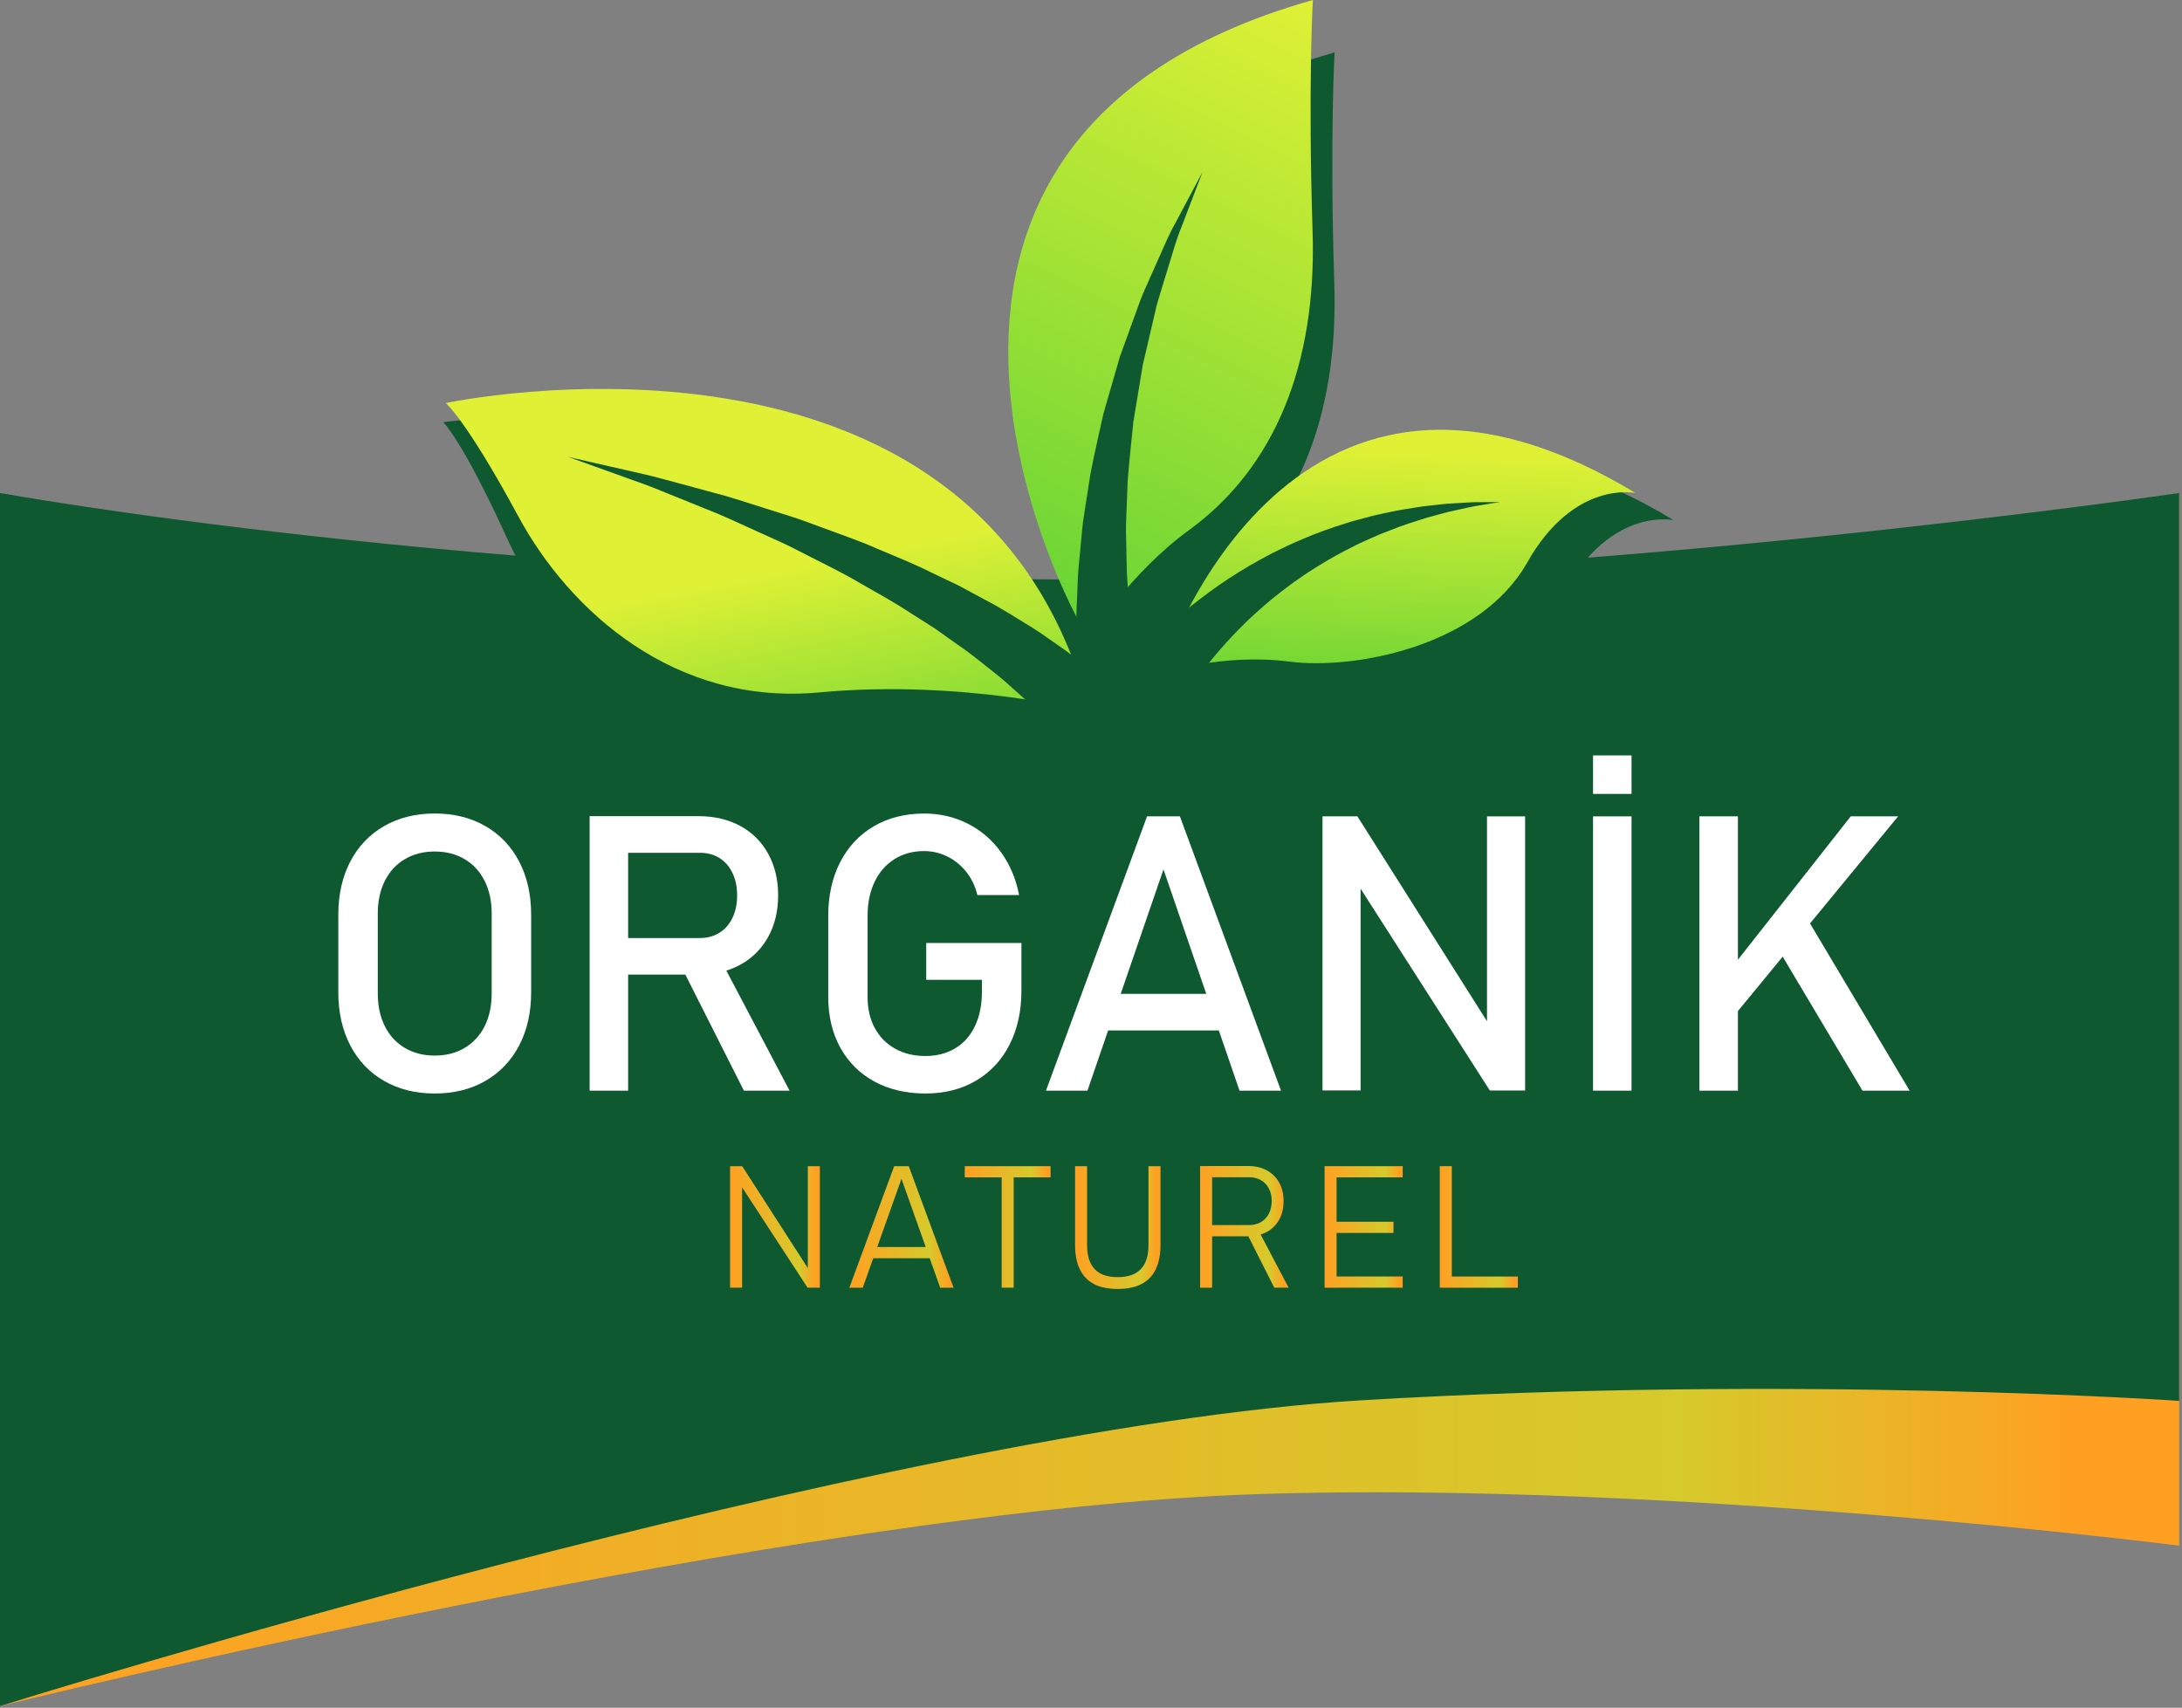 <svg width="497" height="389" viewBox="0 0 497 389" fill="none" xmlns="http://www.w3.org/2000/svg">
<rect x="0" y="0" width="497" height="389" fill="#808080" stroke="none"/>
<g clip-path="url(#clip0_4_145)">
<path d="M253.13 157.06C256.5 165.87 184.32 45.73 303.98 11.94C303.98 11.94 302.86 31.8 303.92 64.63C304.89 94.87 295.37 118.45 275.72 132.73C262.45 142.38 253.13 157.06 253.13 157.06Z" fill="#0F5930"/>
<path d="M496.36 352.07C496.36 352.07 380.73 337.33 286.99 340.31C181.66 343.66 0 388.61 0 388.61V112.29C0 112.29 108.04 140.25 248.18 140.25C362.31 140.25 496.36 112.29 496.36 112.29V352.07Z" fill="url(#paint0_linear_4_145)"/>
<path d="M496.36 319.1C496.36 319.1 409.23 313.05 309.97 318.97C202.07 325.41 0 388.61 0 388.61V112.29C0 112.29 108.04 132.01 248.18 132.01C362.31 132.01 496.36 112.29 496.36 112.29V319.1Z" fill="#0F5930"/>
<path d="M100.97 96.17C100.97 96.17 224.08 78.45 242.46 176.33C242.46 176.33 214.21 166.95 181.31 167.75C148.41 168.55 125.91 145.55 115.65 122.95C105.38 100.35 100.97 96.17 100.97 96.17Z" fill="#0F5930"/>
<path d="M273.02 159.51C273.02 159.51 300.98 69.99 381.2 118.48C381.2 118.48 367.23 115.38 356.53 134.32C345.83 153.27 317.44 158.83 302.33 156.88C287.21 154.93 273.02 159.51 273.02 159.51Z" fill="#0F5930"/>
<path d="M101.52 91.82C101.52 91.82 223.13 65.7 248.18 162.09C248.18 162.09 219.35 154.66 186.59 157.72C153.83 160.78 129.8 139.38 118.01 117.53C106.22 95.69 101.53 91.81 101.53 91.81L101.52 91.82Z" fill="url(#paint1_linear_4_145)"/>
<path d="M264.34 153.33C264.34 153.33 292.3 63.81 372.52 112.3C372.52 112.3 358.55 109.2 347.85 128.14C337.15 147.09 308.76 152.65 293.65 150.7C278.53 148.75 264.34 153.33 264.34 153.33Z" fill="url(#paint2_linear_4_145)"/>
<path d="M248.18 145.12C251.55 153.93 179.38 33.79 299.03 0C299.03 0 297.91 19.86 298.97 52.69C299.94 82.93 290.42 106.51 270.77 120.79C257.49 130.44 248.17 145.12 248.17 145.12H248.18Z" fill="url(#paint3_linear_4_145)"/>
<path d="M250.59 186.46C250.59 186.46 250.41 185.83 250.07 184.66C249.66 183.3 249.27 181.6 248.77 179.42C248.35 177.24 247.74 174.62 247.32 171.61C247.1 170.1 246.83 168.51 246.61 166.82C246.43 165.13 246.23 163.36 246.03 161.51C245.79 159.67 245.71 157.74 245.57 155.75C245.47 153.76 245.26 151.71 245.25 149.59C245.2 145.36 245.05 140.93 245.32 136.35C245.44 134.06 245.44 131.74 245.66 129.4C245.88 127.07 246.1 124.72 246.33 122.34C246.45 121.16 246.53 119.96 246.69 118.78L247.24 115.23C247.6 112.87 247.97 110.5 248.34 108.12C249.23 103.43 250.34 98.79 251.32 94.25C252.6 89.81 253.87 85.44 255.09 81.21C256.57 77.13 258 73.18 259.36 69.44C259.99 67.55 260.82 65.83 261.56 64.13C262.31 62.44 263.03 60.82 263.73 59.25C265.13 56.13 266.32 53.24 267.68 50.87C268.96 48.46 270.09 46.35 271.01 44.61C272.85 41.16 273.9 39.19 273.9 39.19C273.9 39.19 273.09 41.32 271.66 45.04C270.95 46.89 270.09 49.14 269.1 51.73C268.04 54.26 267.19 57.32 266.18 60.58C265.68 62.21 265.16 63.91 264.62 65.67C264.09 67.43 263.49 69.22 263.09 71.15C262.2 74.96 261.26 78.98 260.29 83.14C259.6 87.35 258.88 91.7 258.14 96.13C257.71 100.6 257.18 105.11 256.85 109.62C256.77 111.88 256.68 114.15 256.59 116.4L256.46 119.76C256.44 120.88 256.5 121.99 256.51 123.1C256.55 125.31 256.6 127.5 256.65 129.67C256.7 131.83 256.94 133.96 257.08 136.04C257.3 140.22 257.92 144.2 258.4 147.96C258.63 149.84 259.04 151.64 259.33 153.39C259.65 155.13 259.91 156.82 260.32 158.4C260.68 159.98 261.03 161.5 261.36 162.94C261.72 164.37 262.11 165.69 262.45 166.95C263.11 169.48 263.87 171.55 264.42 173.28C265.04 174.96 265.52 176.29 265.81 176.95C266.17 177.8 266.36 178.25 266.36 178.25L250.6 186.47L250.59 186.46Z" fill="#0F5930"/>
<path d="M245.09 168.86C245.09 168.86 245.15 168.74 245.27 168.52C245.42 168.22 245.61 167.87 245.83 167.47C246.3 166.63 246.98 165.46 247.88 164.04C249.67 161.19 252.39 157.35 255.98 153.06C257.8 150.94 259.79 148.68 262.04 146.43C264.28 144.17 266.71 141.88 269.35 139.66C271.96 137.41 274.82 135.28 277.75 133.21C280.73 131.18 283.8 129.23 287 127.5C288.59 126.62 290.19 125.77 291.82 125.01C293.43 124.2 295.07 123.48 296.7 122.79C299.96 121.39 303.24 120.22 306.44 119.23C308.02 118.69 309.63 118.31 311.18 117.89C312.72 117.45 314.26 117.12 315.75 116.81C318.72 116.12 321.58 115.75 324.18 115.33C326.81 115.07 329.2 114.7 331.34 114.64C333.48 114.54 335.32 114.35 336.85 114.39C339.9 114.37 341.64 114.35 341.64 114.35C341.64 114.35 339.92 114.64 336.92 115.13C335.42 115.34 333.63 115.8 331.56 116.23C329.5 116.63 327.22 117.36 324.73 118C322.28 118.8 319.61 119.58 316.89 120.7C315.52 121.22 314.11 121.76 312.72 122.4C311.32 123.04 309.87 123.62 308.47 124.37C305.62 125.77 302.75 127.35 299.95 129.11C298.54 129.98 297.14 130.88 295.79 131.86C294.41 132.79 293.08 133.8 291.76 134.82C289.12 136.84 286.63 139.05 284.26 141.27C281.93 143.55 279.7 145.83 277.71 148.19C275.69 150.51 273.87 152.86 272.24 155.14C270.59 157.4 269.18 159.64 267.9 161.71C265.41 165.88 263.65 169.48 262.58 171.99C262.03 173.24 261.67 174.21 261.43 174.85C261.31 175.18 261.24 175.39 261.22 175.48C261.17 175.64 261.14 175.72 261.14 175.72L245.07 168.87L245.09 168.86Z" fill="#0F5930"/>
<path d="M247.47 176.42C247.47 176.42 247.31 176.09 247 175.46C246.97 175.4 246.94 175.33 246.91 175.26C246.85 175.16 246.78 175.05 246.72 174.94C246.59 174.71 246.44 174.47 246.28 174.2C245.99 173.67 245.55 173.04 245.06 172.34C244.14 170.92 242.75 169.22 241.15 167.28C240.3 166.33 239.4 165.31 238.44 164.24C237.46 163.19 236.34 162.13 235.21 160.99C234.1 159.83 232.86 158.7 231.53 157.55C230.2 156.4 228.89 155.15 227.43 153.97C224.47 151.66 221.44 149.07 218 146.75C216.3 145.55 214.58 144.33 212.84 143.09C211.03 141.94 209.19 140.77 207.34 139.6C203.68 137.17 199.75 135.03 195.85 132.8C191.99 130.49 187.92 128.57 183.97 126.53C181.98 125.55 180.05 124.47 178.06 123.59C176.07 122.69 174.11 121.8 172.18 120.92C168.31 119.19 164.6 117.39 160.96 116C157.34 114.53 153.92 113.15 150.76 111.87C147.61 110.54 144.64 109.57 142.03 108.61C139.42 107.67 137.14 106.85 135.27 106.18C131.51 104.83 129.36 104.06 129.36 104.06C129.36 104.06 131.58 104.57 135.47 105.46C137.42 105.91 139.78 106.45 142.5 107.06C145.21 107.71 148.3 108.32 151.6 109.27C154.91 110.16 158.5 111.14 162.3 112.16C166.13 113.12 170.06 114.47 174.17 115.75C176.23 116.4 178.31 117.06 180.43 117.73C182.55 118.39 184.63 119.23 186.77 119.99C191.02 121.58 195.41 123.04 199.65 124.92C203.92 126.72 208.23 128.44 212.33 130.5C214.4 131.5 216.46 132.47 218.49 133.45C220.48 134.53 222.45 135.59 224.38 136.63C228.3 138.64 231.88 141.01 235.37 143.12C237.1 144.21 238.72 145.4 240.31 146.49C241.91 147.58 243.44 148.67 244.86 149.81C246.29 150.94 247.68 151.98 248.96 153.06C250.23 154.18 251.43 155.23 252.55 156.23C254.76 158.32 256.67 160.17 258.16 161.93C258.91 162.78 259.59 163.53 260.16 164.29C260.45 164.66 260.71 165 260.96 165.31C261.08 165.47 261.2 165.62 261.31 165.76C261.44 165.95 261.56 166.12 261.67 166.28C262.1 166.93 262.44 167.43 262.66 167.77C262.81 168 262.89 168.12 262.89 168.12L247.5 176.4L247.47 176.42Z" fill="#0F5930"/>
<path d="M87.5 246.22C84.18 244.32 81.61 241.62 79.79 238.14C77.97 234.66 77.06 230.63 77.06 226.04V208.34C77.06 203.76 77.97 199.72 79.79 196.24C81.61 192.76 84.18 190.07 87.5 188.16C90.82 186.26 94.66 185.3 99.02 185.3C103.38 185.3 107.21 186.25 110.54 188.16C113.86 190.07 116.43 192.76 118.25 196.24C120.07 199.72 120.98 203.75 120.98 208.34V226.04C120.98 230.62 120.07 234.66 118.25 238.14C116.43 241.62 113.86 244.31 110.54 246.22C107.22 248.13 103.38 249.08 99.02 249.08C94.66 249.08 90.83 248.13 87.5 246.22ZM105.83 238.7C107.79 237.54 109.31 235.89 110.38 233.76C111.45 231.63 111.99 229.16 111.99 226.35V208.05C111.99 205.24 111.45 202.77 110.38 200.64C109.31 198.51 107.79 196.86 105.83 195.7C103.87 194.54 101.6 193.96 99.02 193.96C96.44 193.96 94.17 194.54 92.21 195.7C90.25 196.86 88.73 198.51 87.66 200.64C86.59 202.77 86.05 205.24 86.05 208.05V226.35C86.05 229.16 86.59 231.63 87.66 233.76C88.73 235.89 90.25 237.54 92.21 238.7C94.17 239.86 96.44 240.44 99.02 240.44C101.6 240.44 103.87 239.86 105.83 238.7Z" fill="white"/>
<path d="M134.3 185.91H143.07V248.43H134.3V185.91ZM138.12 213.67H159.43C161.09 213.67 162.57 213.27 163.86 212.47C165.15 211.67 166.14 210.53 166.85 209.05C167.55 207.57 167.9 205.88 167.9 203.96C167.9 202.04 167.55 200.34 166.85 198.87C166.15 197.39 165.16 196.26 163.89 195.45C162.62 194.65 161.13 194.25 159.44 194.25H138.13V185.91H159.1C162.71 185.91 165.88 186.66 168.62 188.14C171.36 189.63 173.48 191.74 174.98 194.48C176.48 197.22 177.24 200.37 177.24 203.95C177.24 207.53 176.48 210.69 174.96 213.43C173.44 216.17 171.31 218.28 168.58 219.77C165.84 221.26 162.69 222 159.11 222H138.14V213.66L138.12 213.67ZM155.14 220.07L163.86 218.09L179.84 248.43H169.44L155.13 220.07H155.14Z" fill="white"/>
<path d="M232.65 214.79V225.7C232.65 230.34 231.75 234.43 229.94 237.97C228.14 241.51 225.58 244.24 222.27 246.18C218.96 248.12 215.13 249.08 210.78 249.08C206.43 249.08 202.49 248.17 199.16 246.35C195.82 244.53 193.24 241.96 191.4 238.64C189.57 235.32 188.65 231.46 188.65 227.08V208.65C188.65 204.01 189.55 199.93 191.36 196.4C193.17 192.87 195.72 190.15 199.03 188.21C202.34 186.27 206.17 185.31 210.52 185.31C214.1 185.31 217.4 186.08 220.42 187.61C223.44 189.14 225.97 191.31 228 194.12C230.03 196.93 231.41 200.18 232.12 203.87H222.62C222.1 201.78 221.23 199.98 220 198.48C218.77 196.98 217.32 195.83 215.66 195.04C214 194.25 212.28 193.86 210.5 193.86C207.92 193.86 205.66 194.48 203.71 195.71C201.76 196.94 200.26 198.67 199.2 200.89C198.14 203.11 197.61 205.7 197.61 208.65V227.08C197.61 229.77 198.15 232.13 199.24 234.15C200.33 236.17 201.87 237.74 203.86 238.86C205.85 239.98 208.15 240.54 210.76 240.54C213.37 240.54 215.6 239.96 217.55 238.8C219.5 237.64 221 235.96 222.06 233.75C223.12 231.54 223.65 228.92 223.65 225.89V223.18H210.97V214.8H232.63L232.65 214.79Z" fill="white"/>
<path d="M261.27 185.95H268.75L291.78 248.43H282.33L265.01 198.03L247.69 248.43H238.24L261.27 185.95ZM248.85 226.38H281.72V234.72H248.85V226.38Z" fill="white"/>
<path d="M301.23 185.95H309.18L339.73 234.25L338.7 235.37V185.96H347.38V248.39H339.34L308.88 200.82L309.91 199.7V248.38H301.23V185.95Z" fill="white"/>
<path d="M362.85 172.07H371.62V180.84H362.85V172.07ZM371.62 248.43H362.85V185.95H371.62V248.43Z" fill="white"/>
<path d="M387.08 185.95H395.85V248.43H387.08V185.95ZM393.96 221.01L421.55 185.95H432.34L392.68 234.16L393.97 221.01H393.96ZM404.36 215.08L411.28 208.68L434.96 248.43H424.22L404.37 215.09L404.36 215.08Z" fill="white"/>
<path d="M166.29 265.63H169.05L185.12 290.58L184 289.82V265.64H186.74V293.31H183.94L167.54 268.17L169.03 269.26V293.31H166.29V265.64V265.63Z" fill="url(#paint4_linear_4_145)"/>
<path d="M203.68 265.63H206.99L217.2 293.32H214.15L205.33 268.51L196.51 293.32H193.46L203.67 265.63H203.68ZM198.18 284.05H212.75V286.6H198.18V284.05Z" fill="url(#paint5_linear_4_145)"/>
<path d="M219.75 265.63H239.29V268.18H219.75V265.63ZM228.15 266.75H230.89V293.31H228.15V266.75Z" fill="url(#paint6_linear_4_145)"/>
<path d="M249.18 292.48C247.75 291.73 246.67 290.61 245.95 289.12C245.23 287.63 244.87 285.75 244.87 283.49V265.63H247.61V283.63C247.61 286.06 248.19 287.87 249.34 289.09C250.5 290.3 252.24 290.91 254.58 290.91C256.92 290.91 258.67 290.3 259.84 289.09C261.01 287.88 261.59 286.06 261.59 283.63V265.63H264.33V283.49C264.33 285.75 263.97 287.63 263.25 289.12C262.53 290.61 261.45 291.73 260 292.48C258.55 293.23 256.74 293.6 254.57 293.6C252.4 293.6 250.6 293.23 249.16 292.48H249.18Z" fill="url(#paint7_linear_4_145)"/>
<path d="M273.35 265.61H276.09V293.32H273.35V265.61ZM275.04 279.05H284.49C285.52 279.05 286.42 278.83 287.2 278.37C287.98 277.92 288.58 277.28 289.01 276.46C289.43 275.64 289.65 274.68 289.67 273.6C289.67 272.52 289.46 271.57 289.03 270.74C288.6 269.92 288 269.28 287.22 268.83C286.44 268.38 285.53 268.15 284.49 268.15H275.04V265.6H284.33C285.93 265.6 287.34 265.93 288.55 266.59C289.76 267.25 290.7 268.19 291.37 269.4C292.04 270.61 292.37 272.01 292.37 273.6C292.37 275.19 292.04 276.59 291.37 277.8C290.7 279.01 289.76 279.95 288.54 280.61C287.32 281.27 285.92 281.6 284.33 281.6H275.04V279.05ZM283.91 280.75L286.44 279.87L293.52 293.31H290.24L283.9 280.74L283.91 280.75Z" fill="url(#paint8_linear_4_145)"/>
<path d="M301.7 265.63H304.44V293.32H301.7V265.63ZM303.59 265.63H319.49V268.18H303.59V265.63ZM303.59 278.29H317.4V280.84H303.59V278.29ZM303.59 290.76H319.49V293.31H303.59V290.76Z" fill="url(#paint9_linear_4_145)"/>
<path d="M327.94 265.63H330.68V293.32H327.94V265.63ZM329.88 290.77H345.72V293.32H329.88V290.77Z" fill="url(#paint10_linear_4_145)"/>
</g>
<defs>
<linearGradient id="paint0_linear_4_145" x1="0" y1="250.45" x2="496.36" y2="250.45" gradientUnits="userSpaceOnUse">
<stop stop-color="#FFA022"/>
<stop offset="0.77" stop-color="#D6CA2C"/>
<stop offset="0.95" stop-color="#FFA022"/>
</linearGradient>
<linearGradient id="paint1_linear_4_145" x1="186.42" y1="185.39" x2="175.35" y2="129.47" gradientUnits="userSpaceOnUse">
<stop stop-color="#66D435"/>
<stop offset="1" stop-color="#E0F135"/>
</linearGradient>
<linearGradient id="paint2_linear_4_145" x1="317.135" y1="159.337" x2="319.86" y2="102.409" gradientUnits="userSpaceOnUse">
<stop stop-color="#66D435"/>
<stop offset="1" stop-color="#E0F135"/>
</linearGradient>
<linearGradient id="paint3_linear_4_145" x1="231.555" y1="137.489" x2="298.673" y2="-0.129" gradientUnits="userSpaceOnUse">
<stop stop-color="#66D435"/>
<stop offset="1" stop-color="#E0F135"/>
</linearGradient>
<linearGradient id="paint4_linear_4_145" x1="166.29" y1="279.47" x2="186.74" y2="279.47" gradientUnits="userSpaceOnUse">
<stop stop-color="#FFA022"/>
<stop offset="0.77" stop-color="#D6CA2C"/>
<stop offset="0.95" stop-color="#FFA022"/>
</linearGradient>
<linearGradient id="paint5_linear_4_145" x1="193.47" y1="279.48" x2="217.2" y2="279.48" gradientUnits="userSpaceOnUse">
<stop stop-color="#FFA022"/>
<stop offset="0.77" stop-color="#D6CA2C"/>
<stop offset="0.95" stop-color="#FFA022"/>
</linearGradient>
<linearGradient id="paint6_linear_4_145" x1="219.75" y1="279.48" x2="239.28" y2="279.48" gradientUnits="userSpaceOnUse">
<stop stop-color="#FFA022"/>
<stop offset="0.77" stop-color="#D6CA2C"/>
<stop offset="0.95" stop-color="#FFA022"/>
</linearGradient>
<linearGradient id="paint7_linear_4_145" x1="244.87" y1="279.62" x2="264.34" y2="279.62" gradientUnits="userSpaceOnUse">
<stop stop-color="#FFA022"/>
<stop offset="0.77" stop-color="#D6CA2C"/>
<stop offset="0.95" stop-color="#FFA022"/>
</linearGradient>
<linearGradient id="paint8_linear_4_145" x1="273.35" y1="279.47" x2="293.54" y2="279.47" gradientUnits="userSpaceOnUse">
<stop stop-color="#FFA022"/>
<stop offset="0.77" stop-color="#D6CA2C"/>
<stop offset="0.95" stop-color="#FFA022"/>
</linearGradient>
<linearGradient id="paint9_linear_4_145" x1="301.7" y1="279.48" x2="319.49" y2="279.48" gradientUnits="userSpaceOnUse">
<stop stop-color="#FFA022"/>
<stop offset="0.77" stop-color="#D6CA2C"/>
<stop offset="0.95" stop-color="#FFA022"/>
</linearGradient>
<linearGradient id="paint10_linear_4_145" x1="327.94" y1="279.48" x2="345.72" y2="279.48" gradientUnits="userSpaceOnUse">
<stop stop-color="#FFA022"/>
<stop offset="0.77" stop-color="#D6CA2C"/>
<stop offset="0.95" stop-color="#FFA022"/>
</linearGradient>
<clipPath id="clip0_4_145">
<rect width="496.36" height="388.61" fill="white"/>
</clipPath>
</defs>
</svg>
